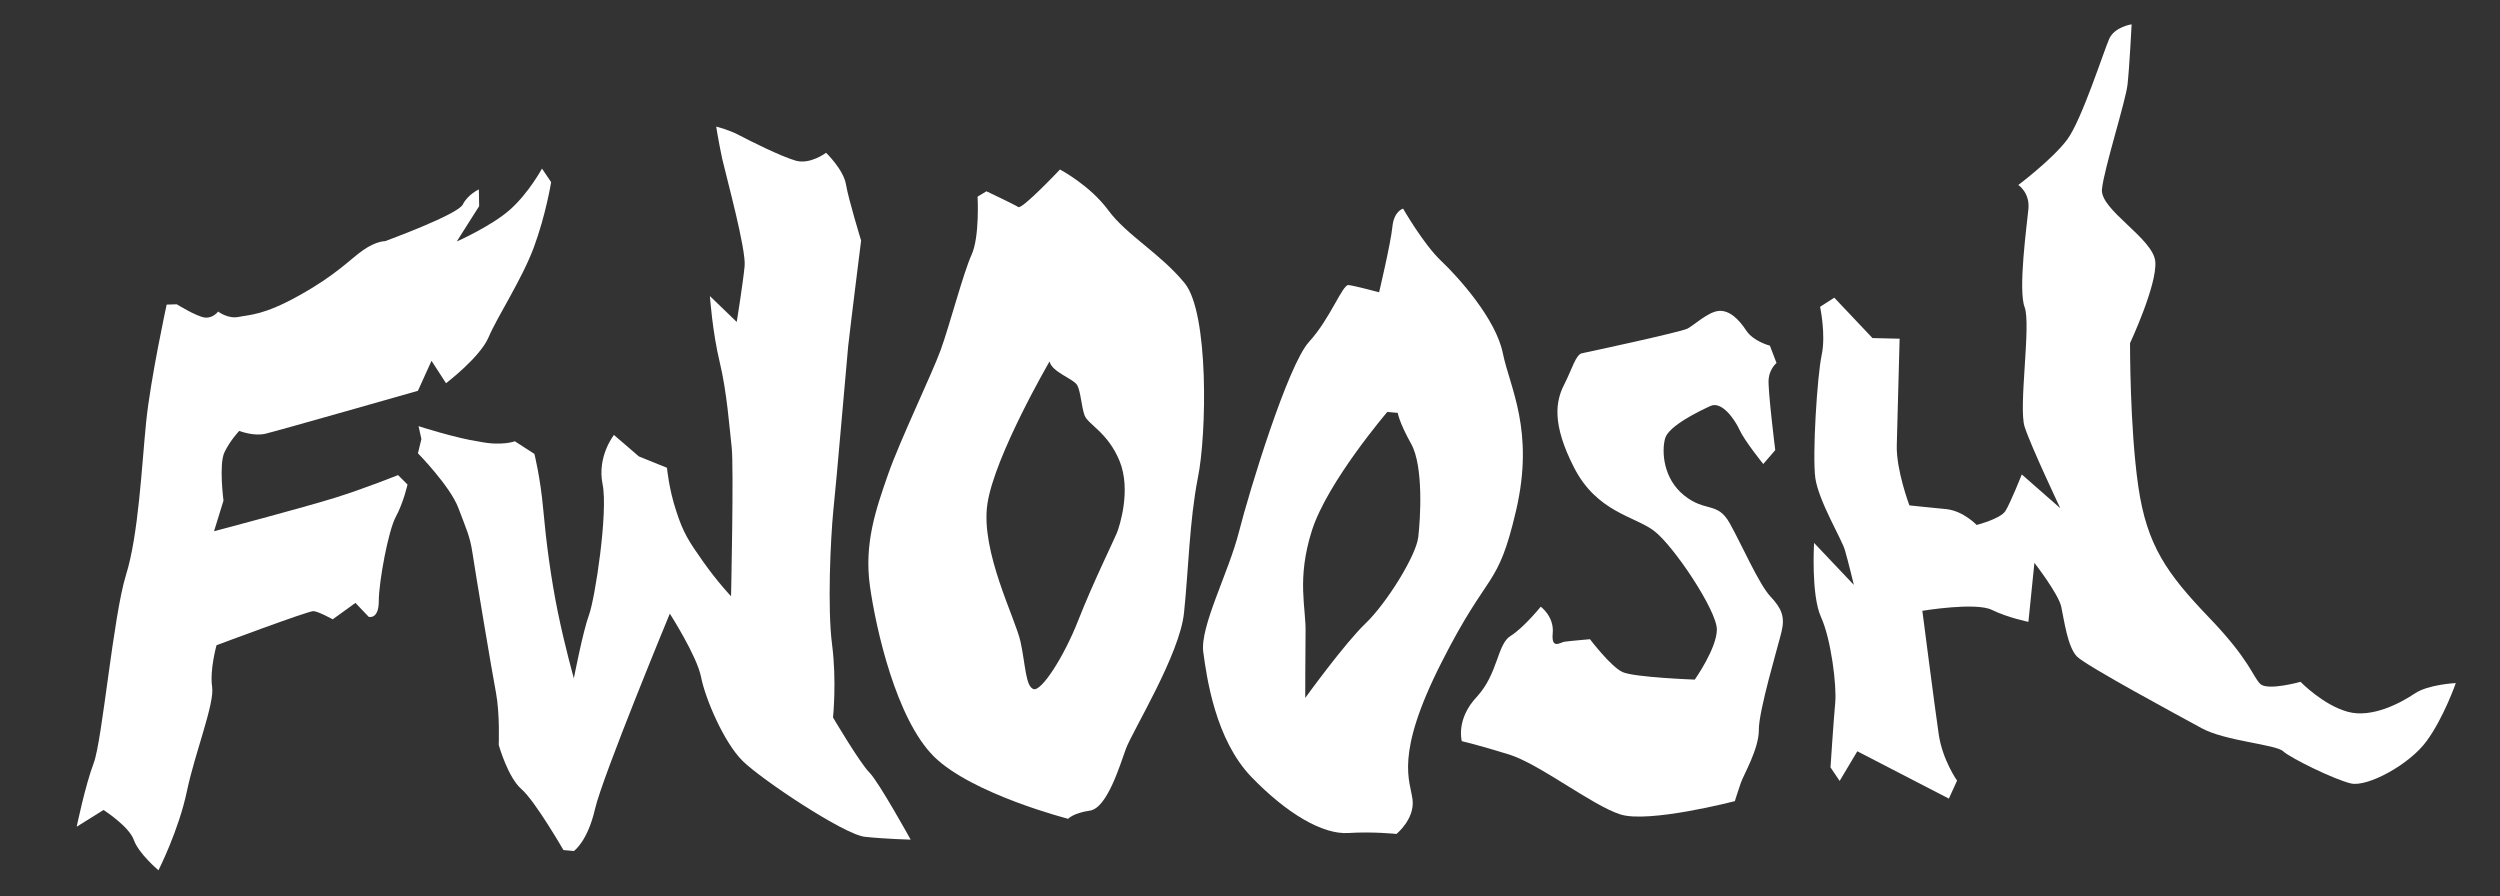 <?xml version="1.0" encoding="utf-8"?>
<!-- Generator: Adobe Illustrator 28.0.0, SVG Export Plug-In . SVG Version: 6.00 Build 0)  -->
<svg version="1.1" id="Layer_2_00000173162080882670724400000004759521091092874377_"
	 xmlns="http://www.w3.org/2000/svg" xmlns:xlink="http://www.w3.org/1999/xlink" x="0px" y="0px" viewBox="0 0 792 284"
	 style="enable-background:new 0 0 792 284;" xml:space="preserve">
<rect x="0" y="0" width="792" height="284" fill="#333333" stroke="none"/>
<style type="text/css">
	.st0{fill:#FFFFFF;}
</style>
<path class="st0" d="M52.8,96.5c0,0-5.1,23.4-6.5,37.2s-2.4,35.7-6.4,48.5s-7.5,52.4-10.2,59.5s-5.4,20.2-5.4,20.2l8.5-5.3
	c0,0,8.1,5.2,9.6,9.5s7.8,9.6,7.8,9.6s6.4-12.6,9-25s8.8-27.7,8-33.1s1.4-13.2,1.4-13.2s29.1-10.9,30.7-10.8s6.1,2.6,6.1,2.6
	l7.2-5.2l4.2,4.4c0,0,3.2,1,3.2-5s3-22.3,5.4-26.7s3.7-10.2,3.7-10.2l-3-3c0,0-10.4,4.2-20,7.2c-9.6,3-38.3,10.6-38.3,10.6l3-9.7
	c0,0-1.5-11.5,0.3-15.3s4.7-6.8,4.7-6.8s4.5,1.8,8.3,0.9s48.3-13.6,48.3-13.6l4.3-9.5l4.6,7.1c0,0,10.8-8.2,13.5-14.6
	s10.5-18.2,14.3-28.4s5.5-20.7,5.5-20.7l-2.9-4.3c0,0-4.1,7.6-10,12.9s-17,10.2-17,10.2l7.1-11.2l-0.1-5.3c0,0-3.5,1.6-5.1,4.8
	S122,76.4,122,76.4s-2.7-0.1-6.9,2.8s-8.4,7.8-20.5,14.5c-11.1,6.2-15.6,6-19,6.7s-6.5-1.7-6.5-1.7s-1.6,2.2-4.2,1.9
	c-2.6-0.3-8.9-4.2-8.9-4.2L52.8,96.5L52.8,96.5z"/>
<path class="st0" d="M132.6,135l0.9,4.1l-1.1,4.5c0,0,10.2,10.4,12.8,17.3c2.6,6.9,3.7,9,4.5,14.4c0.8,5.4,6.1,37.2,7.4,44
	c1.3,6.8,0.9,16.7,0.9,16.7s2.9,10.3,7.2,14s13.3,19.3,13.3,19.3l3.3,0.3c0,0,4.3-2.9,6.7-13.3s23.7-61.9,23.7-61.9
	s8.6,13.4,9.9,20.1s7.2,20.7,13.2,26.6s32.1,23.3,38.7,24s14.5,0.9,14.5,0.9s-10.1-18.3-13.1-21.3c-3-3-11.5-17.4-11.5-17.4
	s1.2-11.6-0.3-23.1s-0.5-33.3,0.4-42.5c1-9.2,4-44.8,4.7-52c0.8-7.2,4.1-33.5,4.1-33.5s-4-13-4.8-17.8c-0.8-4.7-6.3-10-6.3-10
	s-5,3.8-9.6,2.5s-14.6-6.3-17.8-8c-3.1-1.7-7.4-2.8-7.4-2.8s0.6,4.1,1.9,10.2c1.4,6.1,7.6,28.7,7.1,34c-0.5,5.3-2.5,17.7-2.5,17.7
	l-8.5-8.2c0,0,0.8,11.4,3.1,20.9s3.1,20.9,3.8,27s-0.2,47.2-0.2,47.2s-4.2-4.4-8.8-10.9s-6.4-9.3-8.6-16.2
	c-2.3-6.9-2.9-13.6-2.9-13.6l-8.9-3.6l-7.9-6.8c0,0-5.4,6.8-3.6,15.6s-2.4,36.3-4.3,41.4s-4.8,20.1-4.8,20.1s-2.9-10.3-5.1-21.1
	s-3.7-22.3-4.6-32.4s-2.8-17.6-2.8-17.6l-6.2-4c0,0-4.1,1.6-11.3,0.1C144.7,138.9,132.5,135,132.6,135L132.6,135z"/>
<path class="st0" d="M375.3,89.7c-7.7-9.4-18.4-15.2-24.2-23.1c-5.8-7.9-15.3-12.9-15.3-12.9s-12,12.7-13.2,11.9
	c-1.2-0.8-10.1-5-10.1-5l-2.8,1.7c0,0,0.7,12.7-1.9,18.4c-2.6,5.7-7,22.5-9.8,30.2s-12.9,28.6-16.7,39.5s-7.6,21.8-5.7,35.3
	c1.9,13.5,8.3,42.1,20.3,54c12.1,11.9,42.5,19.7,42.5,19.7s1.5-1.8,6.9-2.6c5.4-0.8,9.4-14.1,11.4-19.6s17.1-29.9,18.4-43.1
	c1.4-13.2,1.7-29.1,4.4-42.8C382.3,137.6,383,99.1,375.3,89.7L375.3,89.7z M353.8,168.9c-0.9,2.2-7.7,16.1-12.2,27.6
	s-11.7,22.7-14.2,21.8s-2.5-7.6-4.1-15s-12.7-28.6-10.5-43.6c2.2-15.1,19.7-45.2,19.7-45.2c0.7,3.4,7.7,5.5,8.8,7.6
	c1.1,2.1,1.3,6.8,2.3,9.5c1,2.8,7.4,5.4,11.1,14.5S354.7,166.7,353.8,168.9L353.8,168.9z"/>
<path class="st0" d="M476.1,111.9c-2.2-10.9-14.1-24.1-19.6-29.3s-12-16.5-12-16.5s-2.9,0.7-3.4,5.8s-4.2,20.7-4.2,20.7
	s-7.8-2.1-9.7-2.3s-5.8,10.7-12.5,18c-6.7,7.3-18.9,47.2-22.2,60.2s-12.4,30-11.3,38.1c1.1,8.1,3.8,27.6,15.2,39.5
	c11.4,11.8,22.7,18.3,30.7,17.8s15.3,0.3,15.3,0.3s5.8-4.7,5.1-10.8c-0.7-6.1-5.9-13.9,9.2-43.6c15-29.7,17.7-22.8,23.6-48.1
	C486.2,136.3,478.3,122.8,476.1,111.9L476.1,111.9z M432.6,197.5c-6.6,6.3-19.1,23.6-19.1,23.6s0-12.6,0.1-20.6
	c0.2-8-2.9-16.9,2-32.4c4.9-15.4,23.9-37.6,23.9-37.6l3.3,0.3c0,0,0.4,2.9,4.3,9.9c3.9,7.1,2.9,23.6,2.2,29.5
	S439.2,191.2,432.6,197.5L432.6,197.5z"/>
<path class="st0" d="M562.4,142.6l-3.8,4.4c0,0-5.9-7.3-7.5-10.8s-5.7-9.2-9.2-7.6s-13.3,6.3-14.4,10.3c-1.1,4-0.7,12.7,6.1,18.1
	c6.8,5.4,10.5,1.8,14.4,8.8s9.3,19.4,12.9,23.2s4.6,6.5,3.5,11.1s-7.3,25.2-7.2,31.2c0,6-4.8,14.1-5.7,16.7s-1.9,5.8-1.9,5.8
	s-27.3,7.1-36.3,4.2s-25.6-16-35.3-19s-14.9-4.2-14.9-4.2s-2-6.9,4.8-14.1c6.7-7.3,6.4-16.6,10.6-19.2s9.6-9.3,9.6-9.3
	s4.3,3.1,3.8,8.4s2.4,2.9,3.7,2.7s8.1-0.8,8.1-0.8s6.6,8.7,10.3,10.4s22.9,2.4,22.9,2.4s7-9.9,7-15.9s-13.8-26.7-20-31.3
	c-6.2-4.6-18-5.9-25.2-19.9c-7.2-14-5.8-21.2-3.2-26.3s3.7-9.6,5.7-10s31.3-6.7,33.4-7.8s6.5-5.3,9.9-5.6c3.4-0.3,6.4,2.7,8.7,6.2
	s7.5,4.8,7.5,4.8l2.1,5.5c0,0-2.2,1.8-2.5,5.1S562.4,142.6,562.4,142.6L562.4,142.6z"/>
<path class="st0" d="M581.1,94.3l-4.5,2.9c0,0,1.9,8.8,0.5,15.3c-1.4,6.5-3,31.6-2,39c1.1,7.4,8.5,19.5,9.4,22.9
	c1,3.4,2.8,10.9,2.8,10.9l-12.6-13.3c0,0-1,16.5,2.2,23.5s5,21.8,4.5,27.1s-1.5,20.5-1.5,20.5l2.9,4.3l5.6-9.4l29,15l2.6-5.7
	c0,0-4.6-6.5-5.8-14.6c-1.2-8.1-5.2-39.2-5.2-39.2s16.9-2.8,22-0.3s11.6,3.8,11.6,3.8l1.9-18.7c0,0,7.6,9.8,8.5,13.9
	c0.9,4.1,2,12.8,5,15.8s32,18.6,39.5,22.7s23.4,5.1,25.8,7.3c2.4,2.2,16.3,9,21.5,10.2s18.6-6,24-13.5c5.4-7.4,9.2-18.3,9.2-18.3
	s-8.7,0.4-13,3.3s-13.5,7.9-21.2,5.8c-7.8-2.1-15-9.5-15-9.5s-10.3,2.9-12.7,0.7c-2.4-2.2-3.2-7.5-16.4-21.2
	c-13.2-13.8-19.6-22.7-22.3-41.5c-2.7-18.7-2.6-45.3-2.6-45.3s8.6-18.4,8-25.8s-17.6-16.4-16.9-23s7.5-27.8,8.1-33.1
	s1.3-19.1,1.3-19.1s-5.4,0.8-7.1,4.6s-8.7,25.7-13.3,31.9c-4.6,6.2-15.5,14.4-15.5,14.4s3.7,2.4,3.2,7.6s-3.3,25.6-1.2,31.1
	s-2,31.7,0,37.9s11.3,25.8,11.3,25.8l-12.2-10.7c0,0-3.6,9.1-5.2,11.6c-1.6,2.5-9.1,4.4-9.1,4.4s-4.2-4.4-9.5-5
	c-5.3-0.5-11.8-1.2-11.8-1.2s-4.2-11.1-4-19s0.9-33.8,0.9-33.8l-8.6-0.2L581.1,94.3L581.1,94.3z"/>
</svg>
